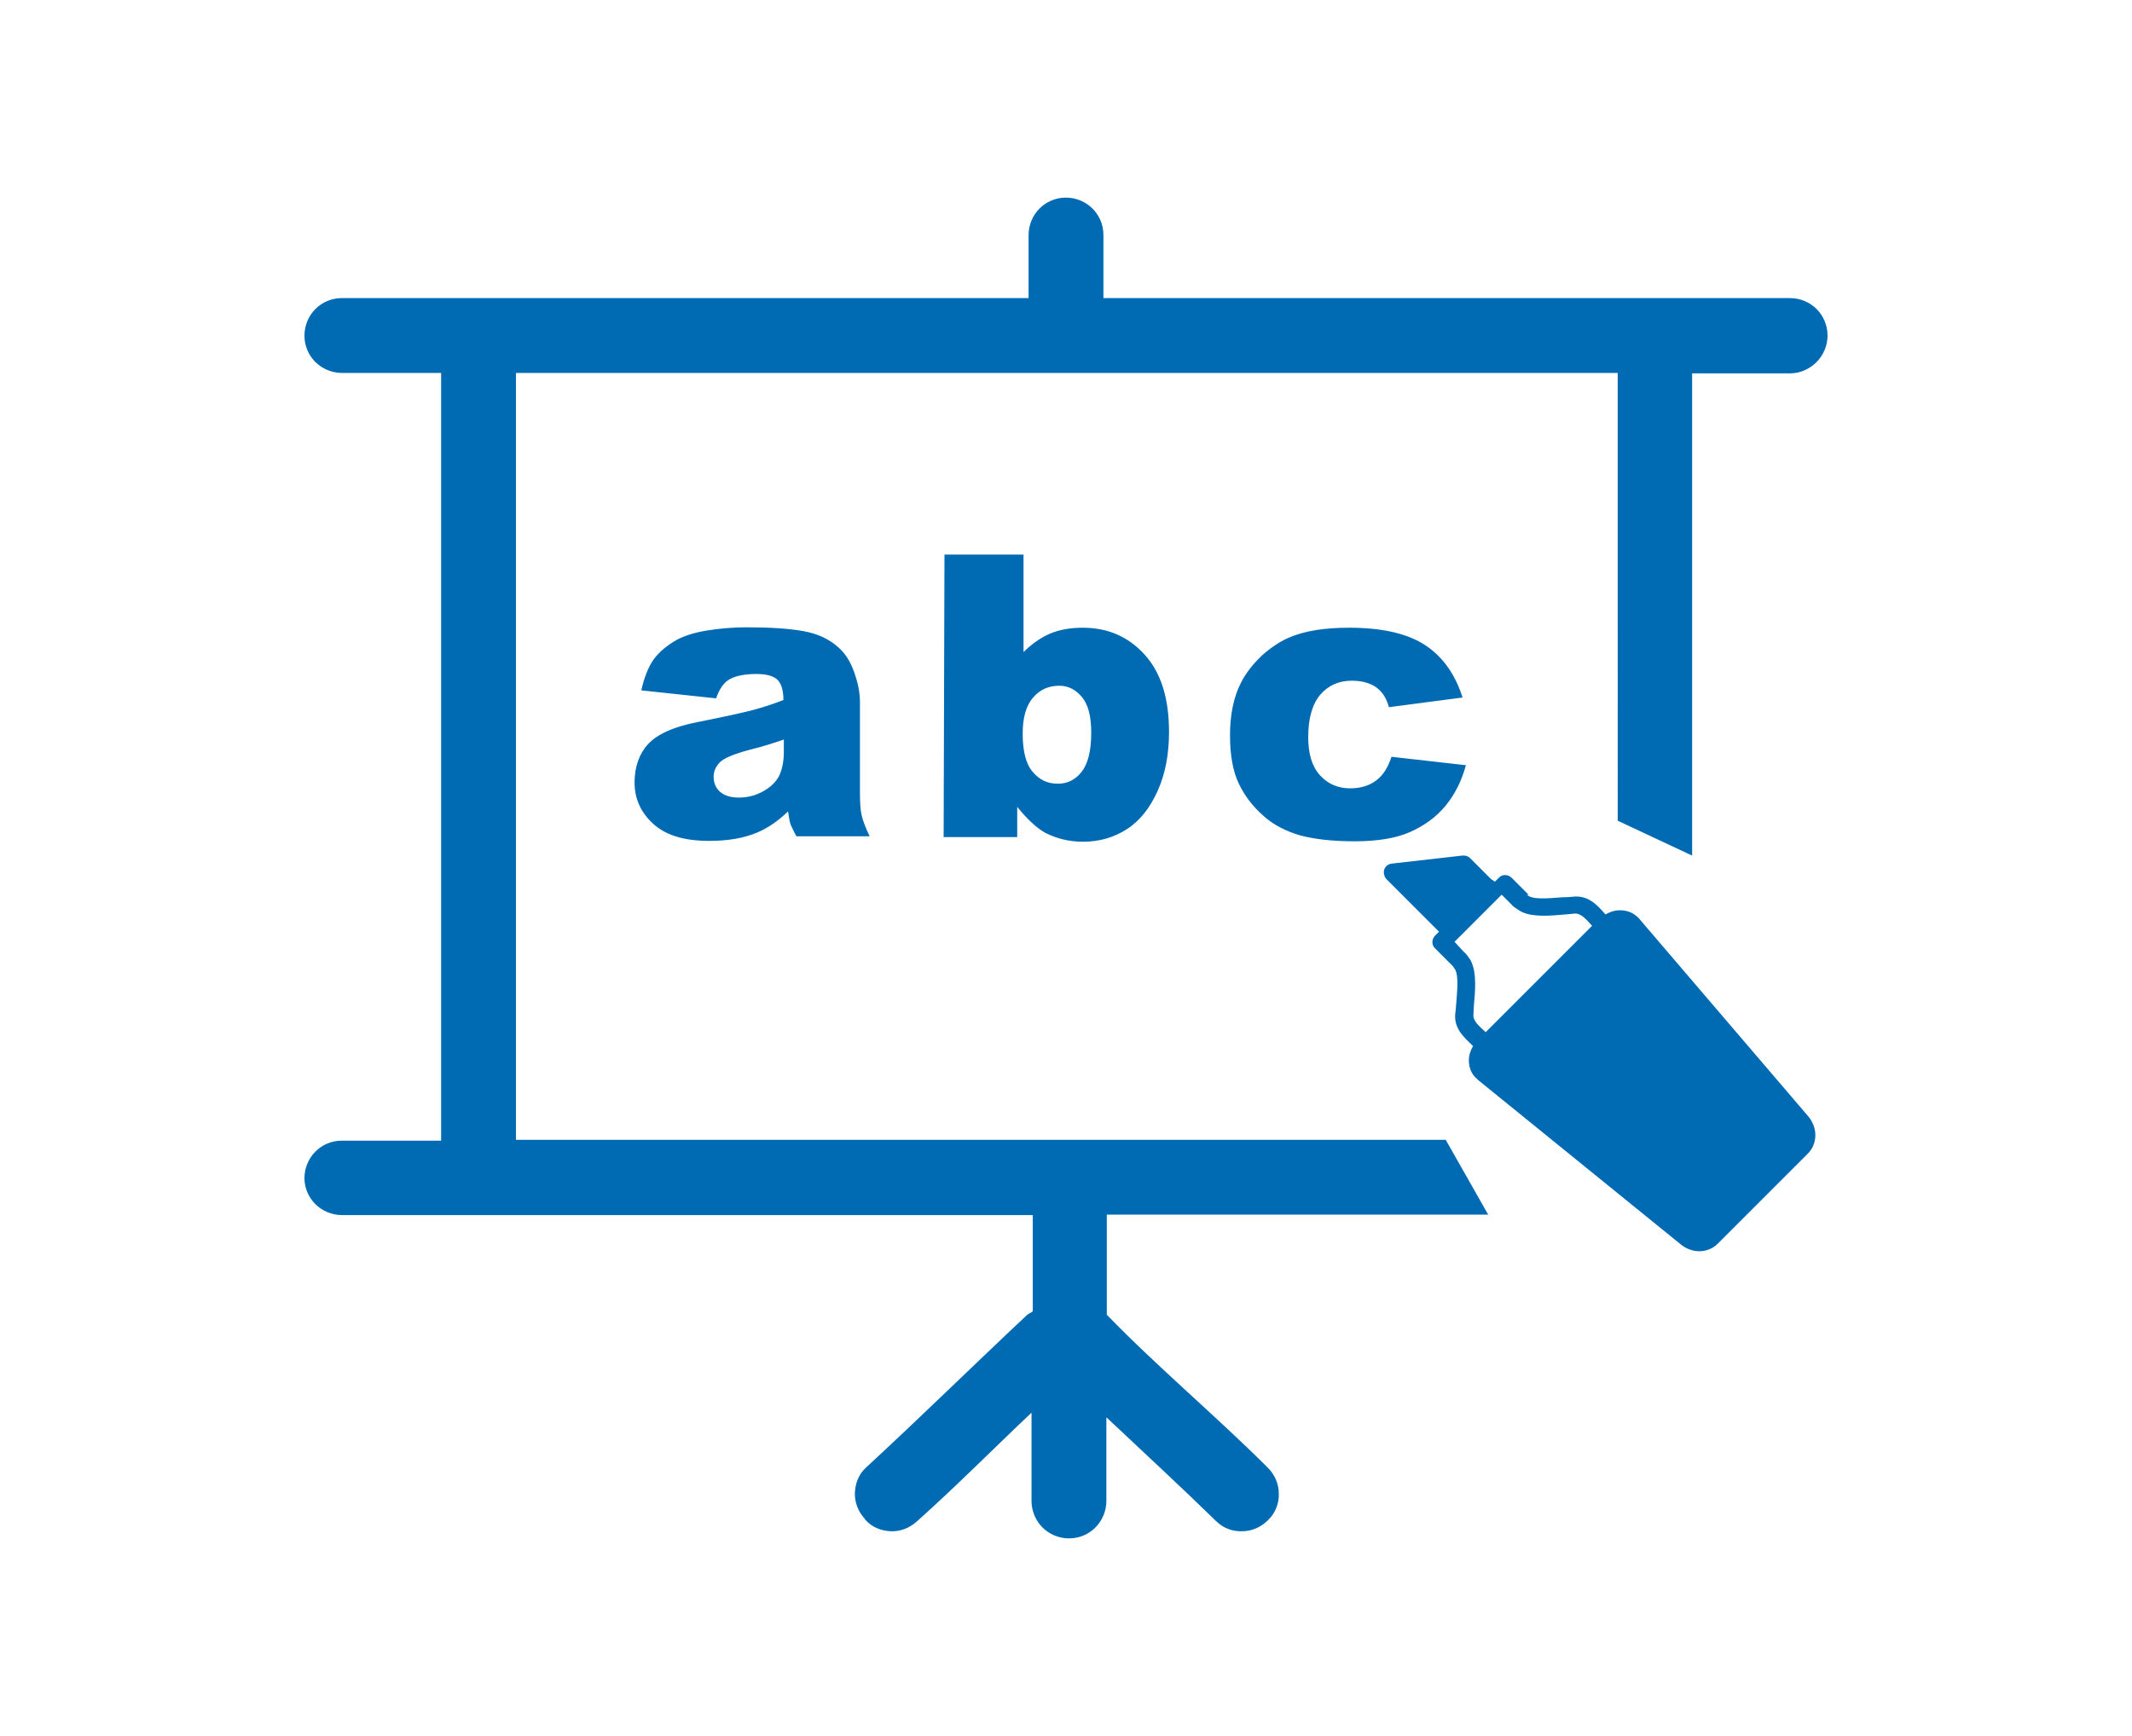 <?xml version="1.0" encoding="utf-8"?>
<!-- Generator: Adobe Illustrator 22.0.0, SVG Export Plug-In . SVG Version: 6.00 Build 0)  -->
<svg version="1.1" id="Layer_1" xmlns="http://www.w3.org/2000/svg" xmlns:xlink="http://www.w3.org/1999/xlink" x="0px" y="0px"
	 viewBox="0 0 507 413" style="enable-background:new 0 0 507 413;" xml:space="preserve">
<style type="text/css">
	.st0{fill:#006BB3;}
</style>
<g>
	<path class="st0" d="M245,312.3l0.6-0.4v-22.9H81.3c-2.4,0-4.7-1-6.3-2.6c-1.6-1.6-2.6-3.8-2.6-6.2c0-2.4,1-4.7,2.6-6.3
		c1.6-1.6,3.8-2.6,6.3-2.6h23.6V88.7H81.3c-2.4,0-4.7-1-6.3-2.6l-0.2-0.2c-1.5-1.6-2.4-3.7-2.4-6.1c0-2.4,1-4.7,2.6-6.3
		c1.6-1.6,3.8-2.6,6.3-2.6h163.3v-15c0-2.4,1-4.7,2.6-6.3s3.8-2.6,6.3-2.6c2.4,0,4.7,1,6.3,2.6c1.6,1.6,2.6,3.8,2.6,6.3v15h163.3
		c2.4,0,4.7,1,6.3,2.6c1.6,1.6,2.6,3.9,2.6,6.3s-1,4.7-2.6,6.3s-3.8,2.7-6.3,2.7h-23.3v114.7l-17.7-8.3V88.7H122.7v182.4h221.1
		l10.1,17.8h-90.7v23.8c12,12.4,26,24.1,38.3,36.4c1.7,1.7,2.6,3.9,2.6,6.1c0.1,2.2-0.7,4.5-2.4,6.2l-0.2,0.2
		c-1.7,1.7-3.9,2.6-6.1,2.6c-2.2,0.1-4.5-0.7-6.2-2.4c-8.5-8.3-17.4-16.5-26.1-24.7v19.9c0,2.4-1,4.7-2.6,6.3l-0.2,0.2
		c-1.6,1.5-3.7,2.4-6.1,2.4c-2.4,0-4.7-1-6.3-2.6l0,0c-1.6-1.6-2.6-3.9-2.6-6.3V336c-9,8.5-18.1,17.7-27.3,25.9
		c-1.8,1.6-4,2.4-6.2,2.3c-2.2-0.1-4.4-0.9-6-2.7l-0.2-0.3c-1.6-1.8-2.4-4-2.3-6.2c0.1-2.2,0.9-4.4,2.7-6
		c12.9-11.9,25.5-24.3,38.3-36.3C244.5,312.6,244.7,312.4,245,312.3L245,312.3z M354.6,209.1l-5-5c-0.5-0.5-1.3-0.7-1.9-0.6
		l-16.7,1.9c-1.2,0.1-2.1,1.2-1.9,2.4c0.1,0.5,0.3,1,0.6,1.3l0,0l12.5,12.5l-0.9,0.9c-0.9,0.9-0.9,2.3,0,3.1l3.9,3.9l0,0l0.1,0.1
		c0.1,0.1,0.3,0.3,0.4,0.5c0.1,0.2,0.3,0.4,0.4,0.6c0.8,1.7,0.4,5.2,0.2,8l0,0c-0.1,0.8-0.1,1.6-0.2,2.1c-0.5,3.7,1.9,5.8,4.2,8
		c-0.6,1-1,2.2-1,3.4c0,1.5,0.5,3.1,1.7,4.2c0.1,0.1,0.3,0.2,0.4,0.4l48.2,39.1c1.3,1.1,2.9,1.7,4.5,1.7c1.6,0,3.2-0.6,4.4-1.8
		l21.4-21.4c1.2-1.2,1.8-2.8,1.8-4.4s-0.6-3.2-1.7-4.5l-40.2-47c-0.1-0.1-0.2-0.3-0.3-0.3c-1.2-1.2-2.7-1.7-4.3-1.7
		c-1.2,0-2.4,0.4-3.4,1c-2.1-2.4-4.2-4.7-8-4.2c-0.8,0.1-1.4,0.1-2.1,0.1l0,0c-2.8,0.2-6.4,0.6-8-0.2c-0.2-0.1-0.4-0.2-0.6-0.4
		c0.1,0,0.1,0,0.2,0c0.1,0,0.1,0,0.2,0c0-0.1-0.1-0.1-0.1-0.1l-3.9-3.9c-0.9-0.9-2.3-0.9-3.1,0l-0.9,0.9L354.6,209.1L354.6,209.1z
		 M345.9,224l0.9-0.9l9.4-9.4l0.9-0.9l2.4,2.4c0.3,0.4,0.7,0.6,1.1,0.9c0.4,0.3,0.9,0.6,1.3,0.8c2.7,1.3,7,0.9,10.3,0.6l0,0
		c0.8-0.1,1.6-0.1,2-0.2l0.2,0c1.4-0.2,2.8,1.3,4.2,2.9l-25.3,25.3c-1.5-1.4-3.1-2.7-2.9-4.2l0-0.2c0-0.7,0.1-1.4,0.1-2l0,0
		c0.3-3.3,0.7-7.5-0.6-10.3c-0.2-0.5-0.5-0.9-0.8-1.3c-0.3-0.4-0.6-0.8-1-1.1l0,0L345.9,224L345.9,224L345.9,224z M330.9,180l17.7,2
		c-1,3.7-2.6,6.9-4.8,9.6c-2.2,2.7-5.1,4.8-8.5,6.3c-3.4,1.5-7.8,2.2-13.2,2.2c-5.2,0-9.5-0.5-12.9-1.4c-3.4-1-6.4-2.5-8.8-4.7
		c-2.5-2.2-4.4-4.7-5.8-7.6c-1.4-2.9-2.1-6.8-2.1-11.5c0-5,0.9-9.2,2.6-12.5c1.2-2.4,3-4.6,5.1-6.6c2.2-1.9,4.4-3.4,6.7-4.3
		c3.6-1.5,8.3-2.2,13.9-2.2c7.9,0,14,1.4,18.2,4.2c4.2,2.8,7.1,7,8.8,12.4l-17.5,2.3c-0.6-2.1-1.5-3.6-3-4.7c-1.4-1-3.4-1.6-5.8-1.6
		c-3.1,0-5.6,1.1-7.5,3.3c-1.9,2.2-2.9,5.6-2.9,10.1c0,4,0.9,7,2.8,9.1c1.9,2.1,4.3,3.1,7.2,3.1c2.4,0,4.5-0.6,6.2-1.9
		C328.9,184.4,330.1,182.5,330.9,180L330.9,180z M224.6,131.9h18.8v23.2c1.9-1.9,4-3.4,6.3-4.4c2.4-1,5-1.4,7.8-1.4
		c5.9,0,10.8,2.1,14.7,6.4c3.9,4.3,5.8,10.4,5.8,18.4c0,5.3-0.9,10-2.7,14c-1.8,4-4.2,7.1-7.3,9.1c-3.1,2-6.6,3-10.4,3
		c-3.3,0-6.2-0.7-9-2.1c-2-1.1-4.3-3.2-6.7-6.2v7.2h-17.5L224.6,131.9L224.6,131.9z M243.2,174.5c0,4.2,0.8,7.3,2.4,9.1
		c1.6,1.9,3.5,2.8,6,2.8c2.2,0,4.1-0.9,5.6-2.8c1.5-1.9,2.3-5,2.3-9.3c0-3.9-0.7-6.7-2.2-8.5c-1.5-1.8-3.3-2.7-5.4-2.7
		c-2.5,0-4.6,0.9-6.2,2.8C244,167.8,243.2,170.7,243.2,174.5L243.2,174.5z M170.3,166.1l-17.8-1.9c0.7-3.1,1.7-5.6,2.9-7.3
		c1.3-1.8,3.1-3.3,5.5-4.7c1.7-0.9,4-1.7,7-2.2c3-0.5,6.2-0.8,9.7-0.8c5.6,0,10,0.3,13.4,0.9c3.4,0.6,6.2,1.9,8.4,3.9
		c1.6,1.4,2.8,3.3,3.7,5.8c0.9,2.5,1.4,4.9,1.4,7.2v21.5c0,2.3,0.1,4.1,0.4,5.4c0.3,1.3,0.9,2.9,1.9,5h-17.4
		c-0.7-1.2-1.1-2.2-1.4-2.8c-0.2-0.6-0.4-1.7-0.6-3.1c-2.4,2.3-4.9,4-7.3,5c-3.3,1.4-7.1,2-11.5,2c-5.8,0-10.2-1.3-13.2-4
		c-3-2.7-4.5-6-4.5-9.9c0-3.7,1.1-6.8,3.2-9.1c2.2-2.4,6.2-4.2,12-5.3c7-1.4,11.5-2.4,13.6-3c2.1-0.6,4.3-1.3,6.6-2.2
		c0-2.3-0.5-3.9-1.4-4.8c-0.9-0.9-2.6-1.4-5-1.4c-3,0-5.3,0.5-6.8,1.5C172,162.6,171,164,170.3,166.1L170.3,166.1z M186.4,175.9
		c-2.6,0.9-5.2,1.7-8,2.4c-3.8,1-6.2,2-7.2,3c-1,1-1.5,2.2-1.5,3.4c0,1.5,0.5,2.7,1.5,3.6c1,0.9,2.5,1.4,4.5,1.4
		c2.1,0,4-0.5,5.8-1.5c1.8-1,3-2.2,3.8-3.7c0.7-1.5,1.1-3.4,1.1-5.7L186.4,175.9L186.4,175.9z"/>
</g>
</svg>
